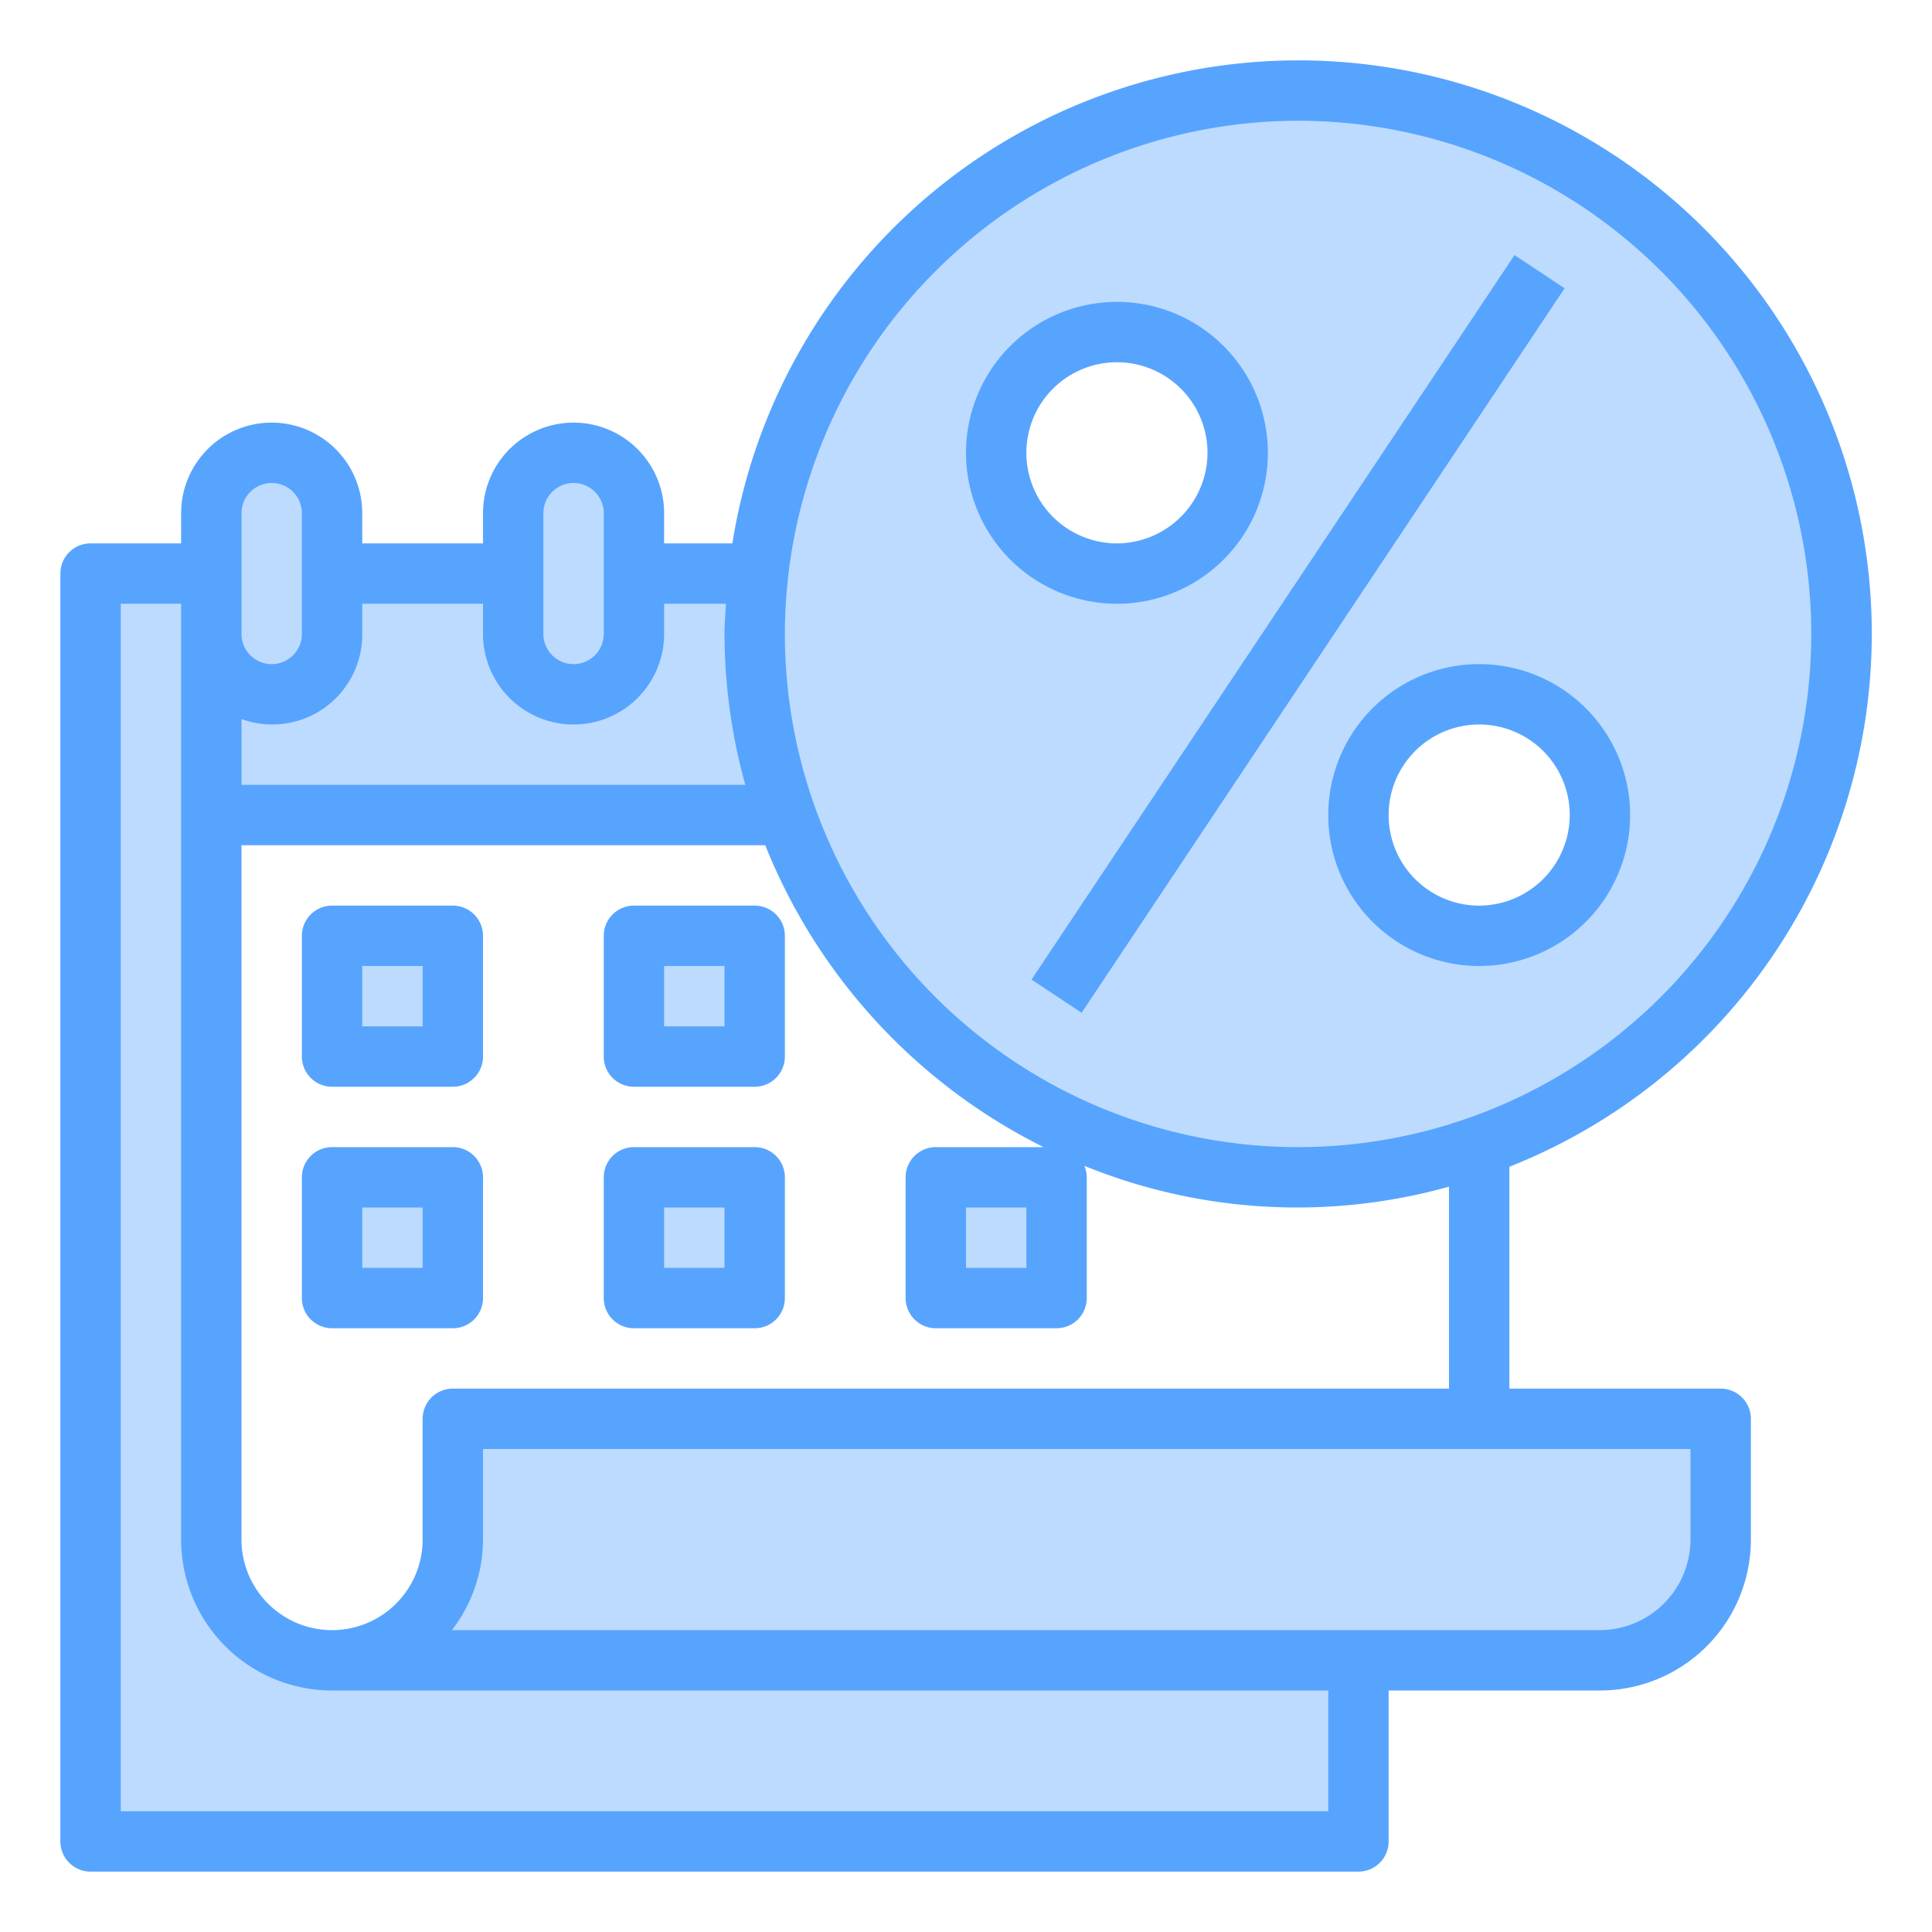 <svg height="512" viewBox="0 0 64 64" width="512" xmlns="http://www.w3.org/2000/svg"><g id="Calendar"><path d="m43 3a16.845 16.845 0 0 0 -2.14.13c-.2.02-.4.05-.59.08a.06.06 0 0 0 -.04.01c-.29.04-.57.09-.85.15h-.03c-.26.06-.53.12-.79.19-.38.09-.75.2-1.12.32l-.45.15c-.11.04-.21.07-.32.12q-.3.1-.6.24a12.8 12.8 0 0 0 -1.3.61c-.17.08-.35.17-.52.27a17.8 17.8 0 0 0 -4.09 3.12 5.789 5.789 0 0 0 -.48.51 17.435 17.435 0 0 0 -1.64 2.1 5.949 5.949 0 0 0 -.34.53 3.961 3.961 0 0 0 -.31.52c-.13.22-.25.43-.36.65a13.9 13.9 0 0 0 -.74 1.62q-.135.315-.24.63c-.1.25-.18.52-.26.78s-.16.53-.23.8-.14.56-.19.84c-.06.3-.12.59-.16.89-.04.24-.07.49-.1.74h-4.11v-2a2.015 2.015 0 0 0 -2-2 2.006 2.006 0 0 0 -2 2v2h-6v-2a2.015 2.015 0 0 0 -2-2 2.006 2.006 0 0 0 -2 2v2h-4v42h42v-6h8a4 4 0 0 0 4-4v-4h-42v4a4 4 0 0 1 -8 0v-24h19.03c.06.17.12.34.18.5q.105.285.24.57c.1.25.21.49.33.73a16.036 16.036 0 0 0 .83 1.53c.15.25.3.5.47.73a17.52 17.52 0 0 0 1.6 2.04c.14.16.29.32.44.47.1.11.21.22.32.32a9.936 9.936 0 0 0 .84.76.58.58 0 0 0 .15.13c.11.1.23.2.35.29.16.13.32.25.48.37.22.17.45.33.68.48.23.17.48.32.73.47a10.626 10.626 0 0 0 .93.53 5.6 5.6 0 0 0 .6.3c.26.13.52.25.79.36.25.11.49.2.74.3a16.7 16.7 0 0 0 2.01.61c.45.11.91.21 1.38.28.27.04.55.08.83.11.18.03.37.04.55.06.22.02.43.03.65.04.28.01.57.02.85.02.34 0 .68-.01 1.01-.03s.64-.04.96-.08h.03a17.647 17.647 0 0 0 4-.92c.17-.06.34-.12.5-.18q.285-.1.57-.24c.25-.1.49-.21.73-.33a16.036 16.036 0 0 0 1.53-.83c.25-.15.5-.3.73-.47a17.52 17.52 0 0 0 2.04-1.6c.16-.14.32-.29.47-.44.11-.1.22-.21.32-.32.26-.27.51-.54.76-.83a1.01 1.01 0 0 0 .13-.16c.1-.11.2-.23.29-.35.13-.16.25-.32.37-.48.17-.22.33-.45.48-.68.17-.23.32-.48.47-.73a10.626 10.626 0 0 0 .53-.93 5.6 5.6 0 0 0 .3-.6c.13-.26.25-.52.36-.79.11-.25.2-.49.3-.74a16.7 16.7 0 0 0 .61-2.01c.11-.45.21-.91.28-1.38.04-.27.08-.55.11-.83.03-.18.04-.37.06-.55.02-.22.03-.43.04-.65.01-.28.02-.57.02-.85a18 18 0 0 0 -18-18zm-6 16a4 4 0 1 1 4-4 4 4 0 0 1 -4 4zm12 12a4 4 0 1 1 4-4 4 4 0 0 1 -4 4z" fill="#bddbff"/><path d="m31 39h4v4h-4z" fill="#bddbff"/><path d="m21 39h4v4h-4z" fill="#bddbff"/><path d="m21 31h4v4h-4z" fill="#bddbff"/><path d="m11 39h4v4h-4z" fill="#bddbff"/><path d="m11 31h4v4h-4z" fill="#bddbff"/><g fill="#57a4ff"><path d="m57 46h-7v-7.35a18.991 18.991 0 1 0 -25.74-20.65h-2.26v-1a3 3 0 0 0 -6 0v1h-4v-1a3 3 0 0 0 -6 0v1h-3a1 1 0 0 0 -1 1v42a1 1 0 0 0 1 1h42a1 1 0 0 0 1-1v-5h7a5 5 0 0 0 5-5v-4a1 1 0 0 0 -1-1zm-14-42a17 17 0 1 1 -17 17 17.024 17.024 0 0 1 17-17zm-25 13a1 1 0 0 1 2 0v4a1 1 0 0 1 -2 0zm-10 0a1 1 0 0 1 2 0v4a1 1 0 0 1 -2 0zm0 6.82a2.98 2.98 0 0 0 4-2.82v-1h4v1a3 3 0 0 0 6 0v-1h2.05c-.02.33-.05.66-.05 1a18.8 18.8 0 0 0 .69 5h-16.69zm0 4.18h17.35a19.093 19.093 0 0 0 9.22 10h-3.57a1 1 0 0 0 -1 1v4a1 1 0 0 0 1 1h4a1 1 0 0 0 1-1v-4a.957.957 0 0 0 -.08-.38 18.69 18.69 0 0 0 12.08.69v6.69h-33a1 1 0 0 0 -1 1v4a3 3 0 0 1 -6 0zm26 12v2h-2v-2zm10 20h-40v-40h2v31a5 5 0 0 0 5 5h33zm12-9a3.009 3.009 0 0 1 -3 3h-38.03a4.924 4.924 0 0 0 1.03-3v-3h40z"/><path d="m25 30h-4a1 1 0 0 0 -1 1v4a1 1 0 0 0 1 1h4a1 1 0 0 0 1-1v-4a1 1 0 0 0 -1-1zm-1 4h-2v-2h2z"/><path d="m15 30h-4a1 1 0 0 0 -1 1v4a1 1 0 0 0 1 1h4a1 1 0 0 0 1-1v-4a1 1 0 0 0 -1-1zm-1 4h-2v-2h2z"/><path d="m25 38h-4a1 1 0 0 0 -1 1v4a1 1 0 0 0 1 1h4a1 1 0 0 0 1-1v-4a1 1 0 0 0 -1-1zm-1 4h-2v-2h2z"/><path d="m15 38h-4a1 1 0 0 0 -1 1v4a1 1 0 0 0 1 1h4a1 1 0 0 0 1-1v-4a1 1 0 0 0 -1-1zm-1 4h-2v-2h2z"/><path d="m37 10a5 5 0 1 0 5 5 5 5 0 0 0 -5-5zm0 8a3 3 0 1 1 3-3 3.009 3.009 0 0 1 -3 3z"/><path d="m49 22a5 5 0 1 0 5 5 5 5 0 0 0 -5-5zm0 8a3 3 0 1 1 3-3 3.009 3.009 0 0 1 -3 3z"/><path d="m51.83 9.55-16 24-1.66-1.1 16-24z"/></g></g></svg>